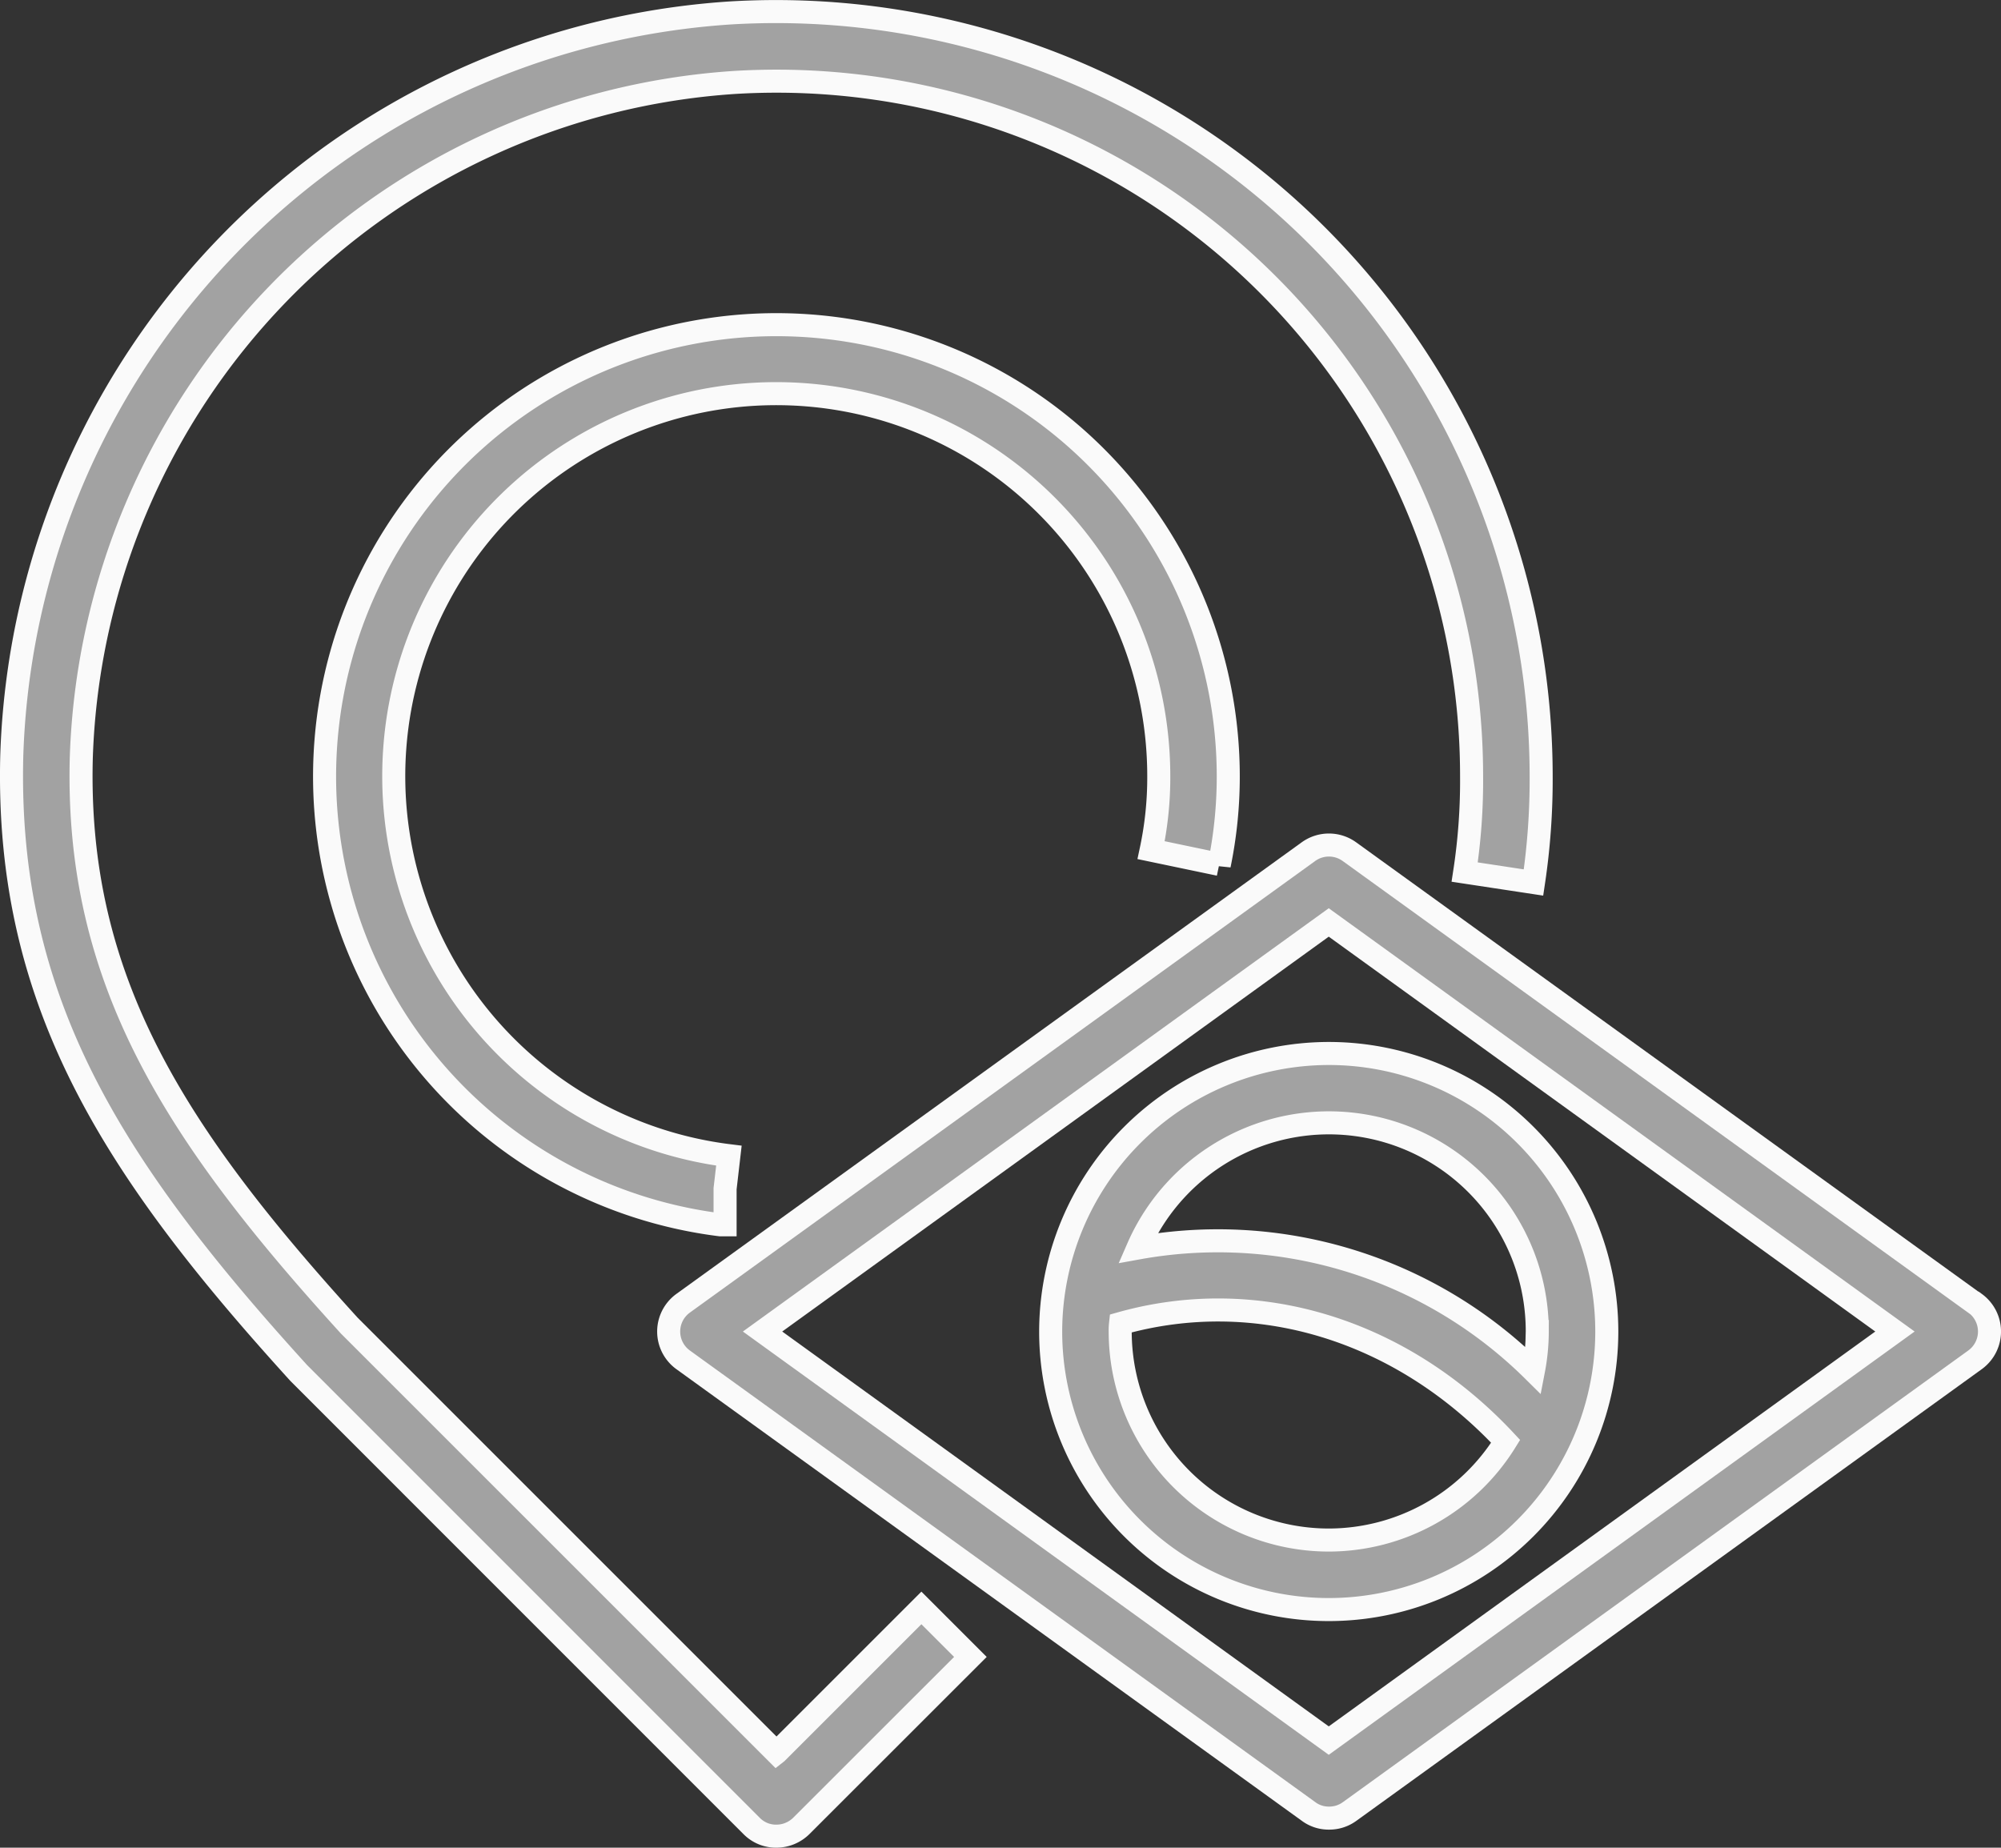 <svg viewBox="0 0 86.839 80.19" height="80.19" width="86.839" xmlns="http://www.w3.org/2000/svg">
  <rect x="0" y="0" width="86.839" height="80.19" fill="#333333" stroke="none"/>
  <g transform="translate(-2.603 -4.988)" id="noun-brazil-5979645">
    <path stroke-width="1" stroke="#fafafa" fill="#a2a2a2" transform="translate(0 0)" d="M36.3,81.059,17.76,62.52C10.2,54.209,5.874,47.512,6.131,37.873A30.358,30.358,0,0,1,34.5,8.565,30.163,30.163,0,0,1,66.467,38.688a26.183,26.183,0,0,1-.3,4.148l2.987.453a30.155,30.155,0,0,0,.332-4.6A33.206,33.206,0,0,0,34.323,5.548,33.374,33.374,0,0,0,3.114,37.783c-.272,10.649,4.344,17.875,12.459,26.8L35.228,84.242a1.481,1.481,0,0,0,1.071.437,1.545,1.545,0,0,0,1.071-.437L44.716,76.9l-2.127-2.127-6.275,6.275Z" data-name="Path 79787" id="Path_79787"></path>
    <path stroke-width="1" stroke="#fafafa" fill="#a2a2a2" transform="translate(4.579 4.578)" d="M50.936,37.956a19.012,19.012,0,0,0,.392-3.846A19.609,19.609,0,1,0,29.291,53.568h.2V52l.166-1.433A16.6,16.6,0,1,1,48.312,34.094a15.08,15.08,0,0,1-.332,3.213l2.956.618Z" data-name="Path 79788" id="Path_79788"></path>
    <path stroke-width="1" stroke="#fafafa" fill="#a2a2a2" transform="translate(9.613 12.191)" d="M78.7,49.365,51.545,29.755a1.518,1.518,0,0,0-1.765,0L22.628,49.365a1.516,1.516,0,0,0,0,2.444L49.78,71.417a1.459,1.459,0,0,0,.89.287,1.491,1.491,0,0,0,.89-.287L78.711,51.808a1.516,1.516,0,0,0,0-2.444ZM50.655,68.34,26.083,50.586,50.655,32.832,75.227,50.586Z" data-name="Path 79789" id="Path_79789"></path>
    <path stroke-width="1" stroke="#fafafa" fill="#a2a2a2" transform="translate(15.2 15.24)" d="M33,47.537A12.067,12.067,0,1,0,45.067,35.47,12.083,12.083,0,0,0,33,47.537Zm12.067,9.05a9.058,9.058,0,0,1-9.05-9.05,2.67,2.67,0,0,1,.015-.347c5.883-1.659,12.173.241,16.713,5.113a9.043,9.043,0,0,1-7.678,4.284Zm9.05-9.05a9.071,9.071,0,0,1-.166,1.7,19.453,19.453,0,0,0-17.166-5.325,9.042,9.042,0,0,1,17.332,3.62Z" data-name="Path 79790" id="Path_79790"></path>
  </g>
</svg>
